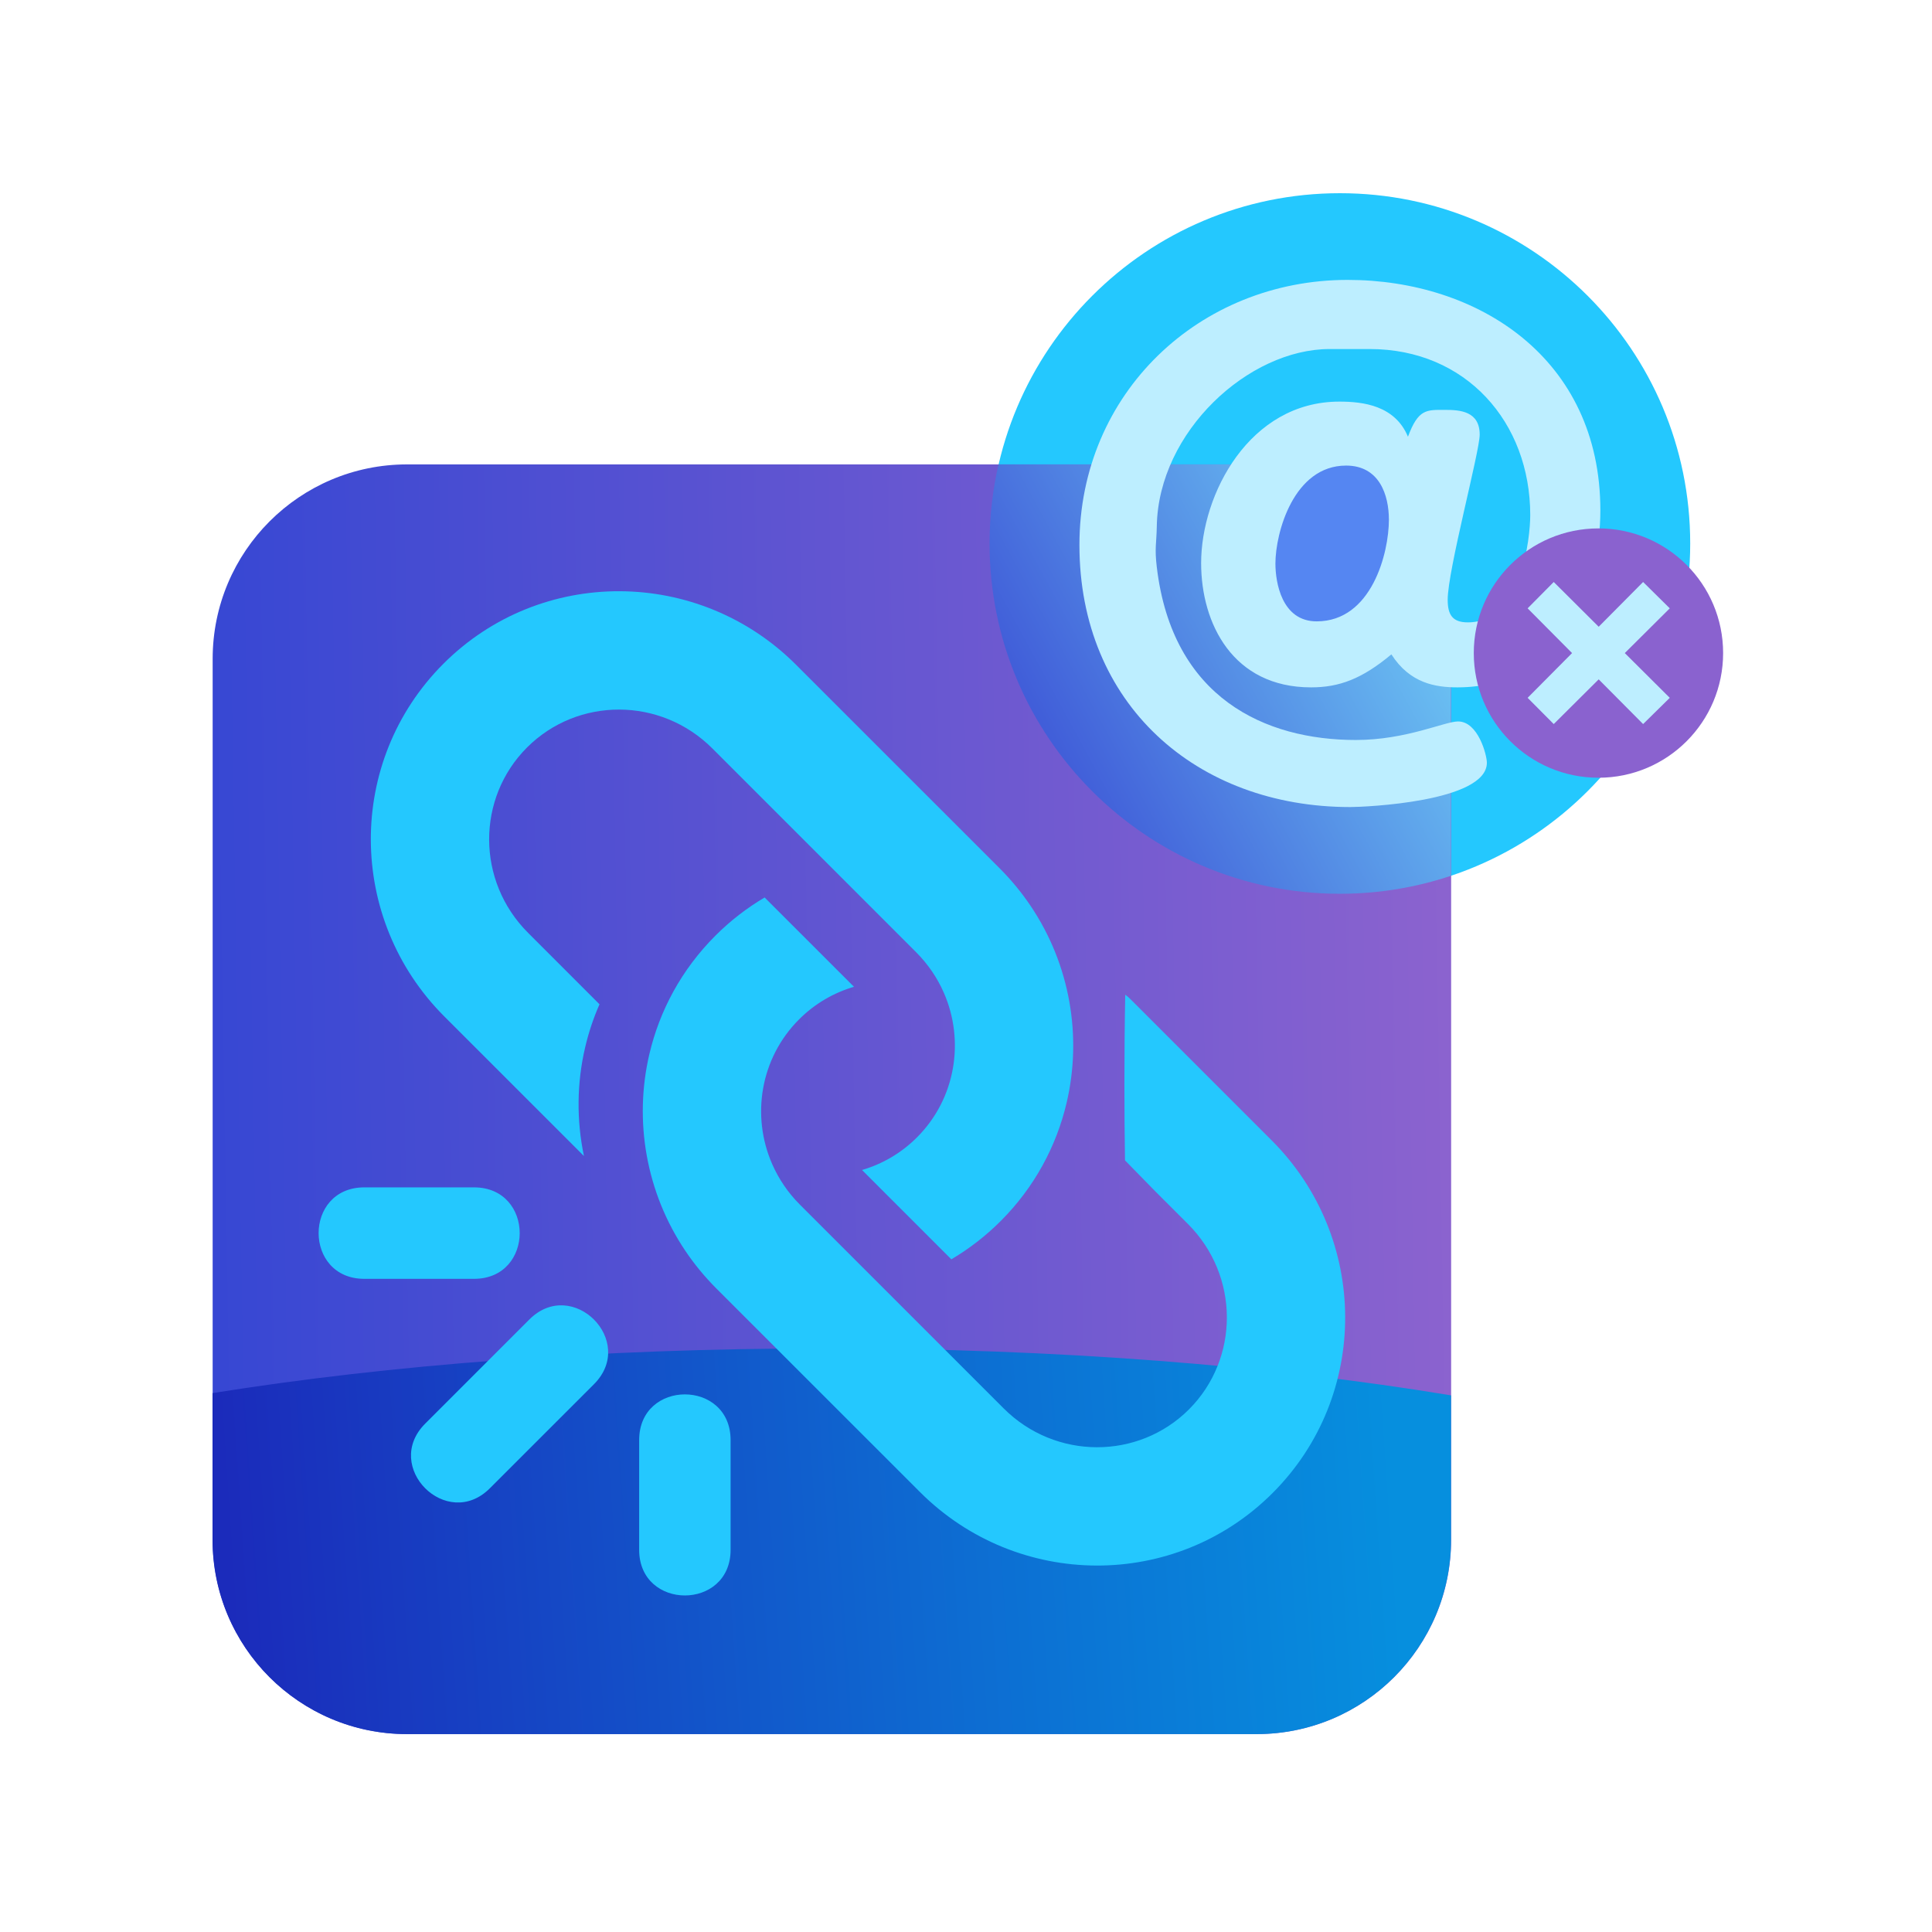 <?xml version="1.0" encoding="UTF-8"?>
<svg xmlns="http://www.w3.org/2000/svg" width="200" height="200" viewBox="0 0 200 200" fill="none">
  <path d="M102.449 56.26C102.449 36.233 118.682 20 138.708 20C158.735 20 174.97 36.232 174.97 56.26C174.97 76.285 158.736 92.522 138.708 92.522C118.682 92.522 102.449 76.286 102.449 56.26Z" fill="#24C8FE"></path>
  <path d="M42.092 179.51H130.143C141.237 179.481 150.222 170.485 150.222 159.385V68.204C150.222 57.089 141.211 48.075 130.094 48.075H42.139C31.024 48.075 22.014 57.089 22.014 68.204V159.386C22.014 170.486 30.996 179.482 42.094 179.511L42.092 179.51Z" fill="url(#paint0_linear_2864_119)"></path>
  <path d="M42.127 179.514H130.084C141.199 179.514 150.211 170.504 150.211 159.389V144.448C131.634 141.374 109.35 139.585 85.387 139.585C62.041 139.585 40.286 141.284 22 144.214V159.39C22 170.504 31.012 179.514 42.127 179.514Z" fill="url(#paint1_linear_2864_119)"></path>
  <path d="M138.655 92.522H138.889C142.843 92.502 146.647 91.85 150.201 90.661V68.204C150.201 57.089 141.193 48.077 130.076 48.077H103.366C102.769 50.667 102.45 53.362 102.439 56.13V56.261C102.439 76.275 118.65 92.499 138.657 92.523L138.655 92.522Z" fill="url(#paint2_linear_2864_119)"></path>
  <path d="M54.558 77.379C49.319 82.617 49.305 91.207 54.662 96.561L62.061 103.963C61.425 105.408 60.93 106.901 60.574 108.422C59.71 112.111 59.671 115.961 60.45 119.672L46.001 105.227C35.919 95.145 35.816 78.801 45.899 68.713C55.982 58.631 72.327 58.736 82.409 68.817L103.489 89.893C104.698 91.104 105.763 92.403 106.686 93.774C110.776 99.844 112.032 107.266 110.418 114.149C109.365 118.639 107.093 122.901 103.588 126.405C102.022 127.969 100.305 129.288 98.484 130.364L89.236 121.118C91.328 120.505 93.289 119.38 94.926 117.741C98.943 113.725 99.888 107.741 97.701 102.757C97.034 101.236 96.075 99.81 94.823 98.56L86.305 90.04L73.745 77.48C68.389 72.124 59.799 72.137 54.558 77.379ZM122.979 126.709L119.6 123.332L116.459 120.119C116.419 117.543 116.398 114.947 116.398 112.334C116.398 109.182 116.425 106.059 116.484 102.969C116.666 103.1 116.867 103.274 117.084 103.49L131.639 118.045C141.72 128.127 141.825 144.471 131.74 154.557C121.659 164.639 105.311 164.534 95.233 154.453L74.153 133.379C72.944 132.166 71.876 130.867 70.955 129.498C66.865 123.426 65.61 116.006 67.222 109.123C68.273 104.631 70.548 100.371 74.053 96.865C75.618 95.301 77.333 93.982 79.156 92.906L88.403 102.152C86.313 102.765 84.351 103.892 82.715 105.531C78.699 109.547 77.75 115.529 79.94 120.515C80.608 122.036 81.565 123.466 82.817 124.714L91.335 133.232L103.896 145.793C109.252 151.147 117.841 151.137 123.084 145.897C128.322 140.653 128.334 132.064 122.979 126.709ZM61.485 143.295L50.711 154.066C46.249 158.529 39.554 151.836 44.017 147.373L54.792 136.598C59.256 132.135 65.948 138.832 61.485 143.295ZM49.065 132.385H37.717C31.405 132.385 31.405 122.916 37.717 122.916H49.065C55.378 122.916 55.378 132.385 49.065 132.385ZM66.165 160.43V149.08C66.165 142.768 75.632 142.768 75.632 149.08V160.43C75.632 166.739 66.165 166.739 66.165 160.43Z" fill="#24C8FE"></path>
  <path d="M139.506 28.975C152.961 28.975 165.669 37.049 165.669 52.842C165.669 60.68 161.772 71.156 150.881 71.156C148.61 71.156 145.961 70.745 144.036 67.74C140.995 70.277 138.65 71.156 135.715 71.156C127.638 71.156 124.341 64.564 124.341 58.289C124.341 51.176 129.332 41.574 138.651 41.574C141.106 41.574 144.401 41.969 145.752 45.207C146.825 42.316 147.677 42.43 149.597 42.43C151.159 42.43 153.177 42.576 153.177 44.992C153.177 46.767 149.865 59.023 149.865 62.08C149.865 63.588 150.318 64.428 151.948 64.428C157.514 64.428 158.41 55.686 158.41 53.321C158.41 43.725 151.773 36.132 141.789 36.132H137.65C129.254 36.132 119.936 44.675 119.752 54.446C119.723 56.26 119.51 56.708 119.752 58.712C121.366 72.286 130.99 76.603 140.361 76.603C145.566 76.603 149.572 74.683 150.932 74.683C153.027 74.683 153.921 78.18 153.921 78.956C153.921 83.026 141.202 83.546 139.773 83.546C123.835 83.546 111.742 72.864 111.742 56.421C111.741 40.68 124.195 28.975 139.506 28.975Z" fill="#BDEEFF"></path>
  <path d="M152.565 67.606C152.565 60.477 158.342 54.7 165.471 54.7C172.599 54.7 178.377 60.477 178.377 67.606C178.377 74.735 172.599 80.512 165.471 80.512C158.344 80.512 152.565 74.735 152.565 67.606Z" fill="#8A62CF"></path>
  <path d="M170.094 60.248L172.854 62.975L168.198 67.606L172.854 72.239L170.094 74.955L165.496 70.327L160.842 74.955L158.139 72.239L162.739 67.606L158.139 62.975L160.842 60.248L165.496 64.881L170.094 60.248Z" fill="#BDEEFF"></path>
  <path d="M139.347 48.197C142.803 48.197 143.778 51.255 143.778 53.805C143.778 57.235 142.001 64.323 136.303 64.323C132.671 64.323 132.031 60.264 132.031 58.343C132.031 55.139 133.926 48.197 139.347 48.197Z" fill="#5586F2"></path>
  <defs>
    <linearGradient id="paint0_linear_2864_119" x1="151.295" y1="112.708" x2="20.932" y2="114.881" gradientUnits="userSpaceOnUse">
      <stop stop-color="#8C63CF"></stop>
      <stop offset="1" stop-color="#3647D3"></stop>
    </linearGradient>
    <linearGradient id="paint1_linear_2864_119" x1="23.756" y1="164.731" x2="148.417" y2="156.28" gradientUnits="userSpaceOnUse">
      <stop stop-color="#1B2BBB"></stop>
      <stop offset="0.614" stop-color="#0D6DD2"></stop>
      <stop offset="0.968" stop-color="#068FDE"></stop>
    </linearGradient>
    <linearGradient id="paint2_linear_2864_119" x1="101.637" y1="83.022" x2="150.497" y2="56.495" gradientUnits="userSpaceOnUse">
      <stop stop-color="#3747D3"></stop>
      <stop offset="1" stop-color="#71D0F6"></stop>
    </linearGradient>
  </defs>
</svg>
